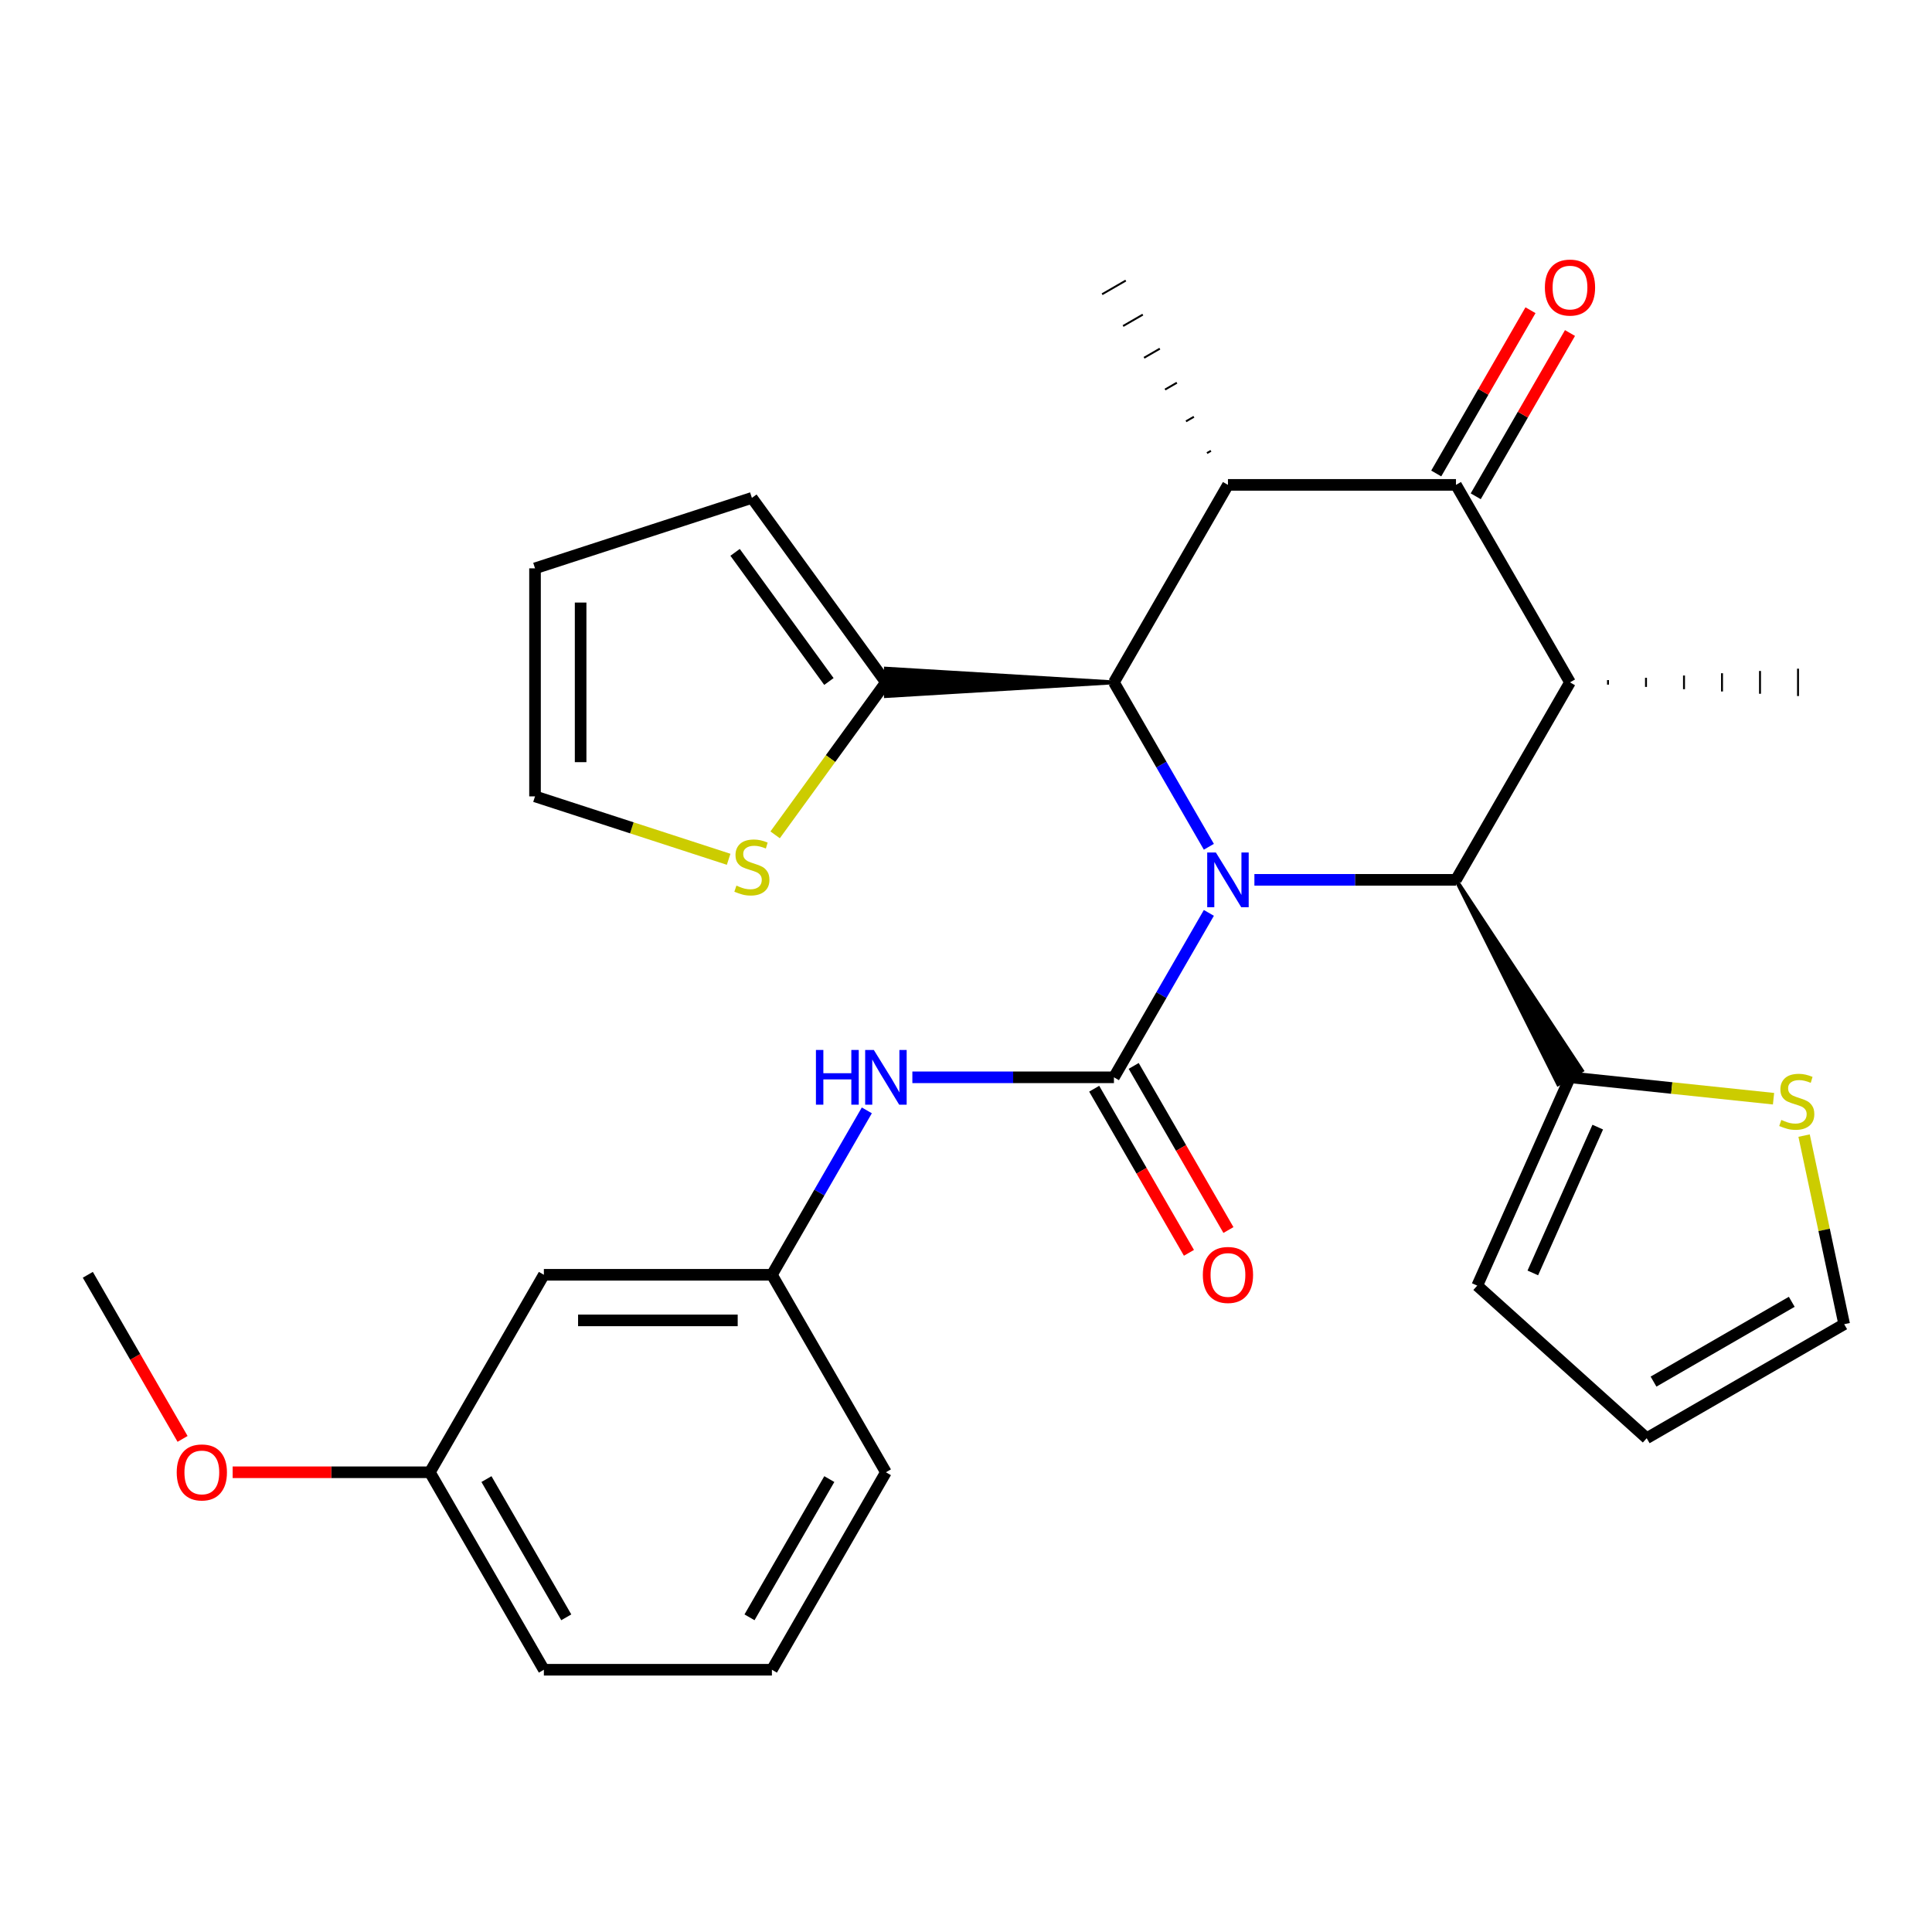 <?xml version='1.0' encoding='iso-8859-1'?>
<svg version='1.1' baseProfile='full'
              xmlns='http://www.w3.org/2000/svg'
                      xmlns:rdkit='http://www.rdkit.org/xml'
                      xmlns:xlink='http://www.w3.org/1999/xlink'
                  xml:space='preserve'
width='1000px' height='1000px' viewBox='0 0 1000 1000'>
<!-- END OF HEADER -->
<rect style='opacity:1.0;fill:#FFFFFF;stroke:none' width='1000' height='1000' x='0' y='0'> </rect>
<path class='bond-0' d='M 625.708,472.513 L 601.141,515.064' style='fill:none;fill-rule:evenodd;stroke:#0000FF;stroke-width:6px;stroke-linecap:butt;stroke-linejoin:miter;stroke-opacity:1' />
<path class='bond-0' d='M 601.141,515.064 L 576.574,557.616' style='fill:none;fill-rule:evenodd;stroke:#000000;stroke-width:6px;stroke-linecap:butt;stroke-linejoin:miter;stroke-opacity:1' />
<path class='bond-1' d='M 649.277,455.402 L 701.445,455.402' style='fill:none;fill-rule:evenodd;stroke:#0000FF;stroke-width:6px;stroke-linecap:butt;stroke-linejoin:miter;stroke-opacity:1' />
<path class='bond-1' d='M 701.445,455.402 L 753.613,455.402' style='fill:none;fill-rule:evenodd;stroke:#000000;stroke-width:6px;stroke-linecap:butt;stroke-linejoin:miter;stroke-opacity:1' />
<path class='bond-2' d='M 625.708,438.291 L 601.141,395.74' style='fill:none;fill-rule:evenodd;stroke:#0000FF;stroke-width:6px;stroke-linecap:butt;stroke-linejoin:miter;stroke-opacity:1' />
<path class='bond-2' d='M 601.141,395.74 L 576.574,353.188' style='fill:none;fill-rule:evenodd;stroke:#000000;stroke-width:6px;stroke-linecap:butt;stroke-linejoin:miter;stroke-opacity:1' />
<path class='bond-8' d='M 576.574,557.616 L 524.406,557.616' style='fill:none;fill-rule:evenodd;stroke:#000000;stroke-width:6px;stroke-linecap:butt;stroke-linejoin:miter;stroke-opacity:1' />
<path class='bond-8' d='M 524.406,557.616 L 472.238,557.616' style='fill:none;fill-rule:evenodd;stroke:#0000FF;stroke-width:6px;stroke-linecap:butt;stroke-linejoin:miter;stroke-opacity:1' />
<path class='bond-11' d='M 566.352,563.517 L 590.873,605.989' style='fill:none;fill-rule:evenodd;stroke:#000000;stroke-width:6px;stroke-linecap:butt;stroke-linejoin:miter;stroke-opacity:1' />
<path class='bond-11' d='M 590.873,605.989 L 615.394,648.461' style='fill:none;fill-rule:evenodd;stroke:#FF0000;stroke-width:6px;stroke-linecap:butt;stroke-linejoin:miter;stroke-opacity:1' />
<path class='bond-11' d='M 586.795,551.715 L 611.316,594.186' style='fill:none;fill-rule:evenodd;stroke:#000000;stroke-width:6px;stroke-linecap:butt;stroke-linejoin:miter;stroke-opacity:1' />
<path class='bond-11' d='M 611.316,594.186 L 635.837,636.658' style='fill:none;fill-rule:evenodd;stroke:#FF0000;stroke-width:6px;stroke-linecap:butt;stroke-linejoin:miter;stroke-opacity:1' />
<path class='bond-3' d='M 753.613,455.402 L 812.626,353.188' style='fill:none;fill-rule:evenodd;stroke:#000000;stroke-width:6px;stroke-linecap:butt;stroke-linejoin:miter;stroke-opacity:1' />
<path class='bond-7' d='M 753.613,455.402 L 806.494,561.157 L 818.759,554.075 Z' style='fill:#000000;fill-rule:evenodd;fill-opacity:1;stroke:#000000;stroke-width:2px;stroke-linecap:butt;stroke-linejoin:miter;stroke-opacity:1;' />
<path class='bond-4' d='M 576.574,353.188 L 635.587,250.974' style='fill:none;fill-rule:evenodd;stroke:#000000;stroke-width:6px;stroke-linecap:butt;stroke-linejoin:miter;stroke-opacity:1' />
<path class='bond-6' d='M 576.574,353.188 L 458.547,346.107 L 458.547,360.27 Z' style='fill:#000000;fill-rule:evenodd;fill-opacity:1;stroke:#000000;stroke-width:2px;stroke-linecap:butt;stroke-linejoin:miter;stroke-opacity:1;' />
<path class='bond-22' d='M 832.298,354.368 L 832.298,352.008' style='fill:none;fill-rule:evenodd;stroke:#000000;stroke-width:1.0px;stroke-linecap:butt;stroke-linejoin:miter;stroke-opacity:1' />
<path class='bond-22' d='M 851.969,355.549 L 851.969,350.828' style='fill:none;fill-rule:evenodd;stroke:#000000;stroke-width:1.0px;stroke-linecap:butt;stroke-linejoin:miter;stroke-opacity:1' />
<path class='bond-22' d='M 871.64,356.729 L 871.64,349.647' style='fill:none;fill-rule:evenodd;stroke:#000000;stroke-width:1.0px;stroke-linecap:butt;stroke-linejoin:miter;stroke-opacity:1' />
<path class='bond-22' d='M 891.311,357.909 L 891.311,348.467' style='fill:none;fill-rule:evenodd;stroke:#000000;stroke-width:1.0px;stroke-linecap:butt;stroke-linejoin:miter;stroke-opacity:1' />
<path class='bond-22' d='M 910.982,359.09 L 910.982,347.287' style='fill:none;fill-rule:evenodd;stroke:#000000;stroke-width:1.0px;stroke-linecap:butt;stroke-linejoin:miter;stroke-opacity:1' />
<path class='bond-22' d='M 930.653,360.27 L 930.653,346.107' style='fill:none;fill-rule:evenodd;stroke:#000000;stroke-width:1.0px;stroke-linecap:butt;stroke-linejoin:miter;stroke-opacity:1' />
<path class='bond-29' d='M 812.626,353.188 L 753.613,250.974' style='fill:none;fill-rule:evenodd;stroke:#000000;stroke-width:6px;stroke-linecap:butt;stroke-linejoin:miter;stroke-opacity:1' />
<path class='bond-5' d='M 635.587,250.974 L 753.613,250.974' style='fill:none;fill-rule:evenodd;stroke:#000000;stroke-width:6px;stroke-linecap:butt;stroke-linejoin:miter;stroke-opacity:1' />
<path class='bond-21' d='M 626.773,233.349 L 624.729,234.529' style='fill:none;fill-rule:evenodd;stroke:#000000;stroke-width:1.0px;stroke-linecap:butt;stroke-linejoin:miter;stroke-opacity:1' />
<path class='bond-21' d='M 617.96,215.723 L 613.871,218.083' style='fill:none;fill-rule:evenodd;stroke:#000000;stroke-width:1.0px;stroke-linecap:butt;stroke-linejoin:miter;stroke-opacity:1' />
<path class='bond-21' d='M 609.147,198.097 L 603.014,201.638' style='fill:none;fill-rule:evenodd;stroke:#000000;stroke-width:1.0px;stroke-linecap:butt;stroke-linejoin:miter;stroke-opacity:1' />
<path class='bond-21' d='M 600.333,180.471 L 592.156,185.192' style='fill:none;fill-rule:evenodd;stroke:#000000;stroke-width:1.0px;stroke-linecap:butt;stroke-linejoin:miter;stroke-opacity:1' />
<path class='bond-21' d='M 591.52,162.845 L 581.298,168.747' style='fill:none;fill-rule:evenodd;stroke:#000000;stroke-width:1.0px;stroke-linecap:butt;stroke-linejoin:miter;stroke-opacity:1' />
<path class='bond-21' d='M 582.706,145.22 L 570.441,152.301' style='fill:none;fill-rule:evenodd;stroke:#000000;stroke-width:1.0px;stroke-linecap:butt;stroke-linejoin:miter;stroke-opacity:1' />
<path class='bond-12' d='M 763.835,256.876 L 788.229,214.624' style='fill:none;fill-rule:evenodd;stroke:#000000;stroke-width:6px;stroke-linecap:butt;stroke-linejoin:miter;stroke-opacity:1' />
<path class='bond-12' d='M 788.229,214.624 L 812.623,172.372' style='fill:none;fill-rule:evenodd;stroke:#FF0000;stroke-width:6px;stroke-linecap:butt;stroke-linejoin:miter;stroke-opacity:1' />
<path class='bond-12' d='M 743.392,245.073 L 767.786,202.821' style='fill:none;fill-rule:evenodd;stroke:#000000;stroke-width:6px;stroke-linecap:butt;stroke-linejoin:miter;stroke-opacity:1' />
<path class='bond-12' d='M 767.786,202.821 L 792.18,160.57' style='fill:none;fill-rule:evenodd;stroke:#FF0000;stroke-width:6px;stroke-linecap:butt;stroke-linejoin:miter;stroke-opacity:1' />
<path class='bond-9' d='M 458.547,353.188 L 429.875,392.652' style='fill:none;fill-rule:evenodd;stroke:#000000;stroke-width:6px;stroke-linecap:butt;stroke-linejoin:miter;stroke-opacity:1' />
<path class='bond-9' d='M 429.875,392.652 L 401.204,432.115' style='fill:none;fill-rule:evenodd;stroke:#CCCC00;stroke-width:6px;stroke-linecap:butt;stroke-linejoin:miter;stroke-opacity:1' />
<path class='bond-14' d='M 458.547,353.188 L 389.173,257.703' style='fill:none;fill-rule:evenodd;stroke:#000000;stroke-width:6px;stroke-linecap:butt;stroke-linejoin:miter;stroke-opacity:1' />
<path class='bond-14' d='M 429.044,352.74 L 380.482,285.9' style='fill:none;fill-rule:evenodd;stroke:#000000;stroke-width:6px;stroke-linecap:butt;stroke-linejoin:miter;stroke-opacity:1' />
<path class='bond-10' d='M 812.626,557.616 L 865.301,563.152' style='fill:none;fill-rule:evenodd;stroke:#000000;stroke-width:6px;stroke-linecap:butt;stroke-linejoin:miter;stroke-opacity:1' />
<path class='bond-10' d='M 865.301,563.152 L 917.976,568.689' style='fill:none;fill-rule:evenodd;stroke:#CCCC00;stroke-width:6px;stroke-linecap:butt;stroke-linejoin:miter;stroke-opacity:1' />
<path class='bond-15' d='M 812.626,557.616 L 764.621,665.439' style='fill:none;fill-rule:evenodd;stroke:#000000;stroke-width:6px;stroke-linecap:butt;stroke-linejoin:miter;stroke-opacity:1' />
<path class='bond-15' d='M 826.99,583.391 L 793.386,658.866' style='fill:none;fill-rule:evenodd;stroke:#000000;stroke-width:6px;stroke-linecap:butt;stroke-linejoin:miter;stroke-opacity:1' />
<path class='bond-13' d='M 448.668,574.727 L 424.101,617.278' style='fill:none;fill-rule:evenodd;stroke:#0000FF;stroke-width:6px;stroke-linecap:butt;stroke-linejoin:miter;stroke-opacity:1' />
<path class='bond-13' d='M 424.101,617.278 L 399.534,659.83' style='fill:none;fill-rule:evenodd;stroke:#000000;stroke-width:6px;stroke-linecap:butt;stroke-linejoin:miter;stroke-opacity:1' />
<path class='bond-16' d='M 377.142,444.765 L 327.033,428.483' style='fill:none;fill-rule:evenodd;stroke:#CCCC00;stroke-width:6px;stroke-linecap:butt;stroke-linejoin:miter;stroke-opacity:1' />
<path class='bond-16' d='M 327.033,428.483 L 276.923,412.201' style='fill:none;fill-rule:evenodd;stroke:#000000;stroke-width:6px;stroke-linecap:butt;stroke-linejoin:miter;stroke-opacity:1' />
<path class='bond-17' d='M 933.796,587.784 L 944.171,636.592' style='fill:none;fill-rule:evenodd;stroke:#CCCC00;stroke-width:6px;stroke-linecap:butt;stroke-linejoin:miter;stroke-opacity:1' />
<path class='bond-17' d='M 944.171,636.592 L 954.545,685.4' style='fill:none;fill-rule:evenodd;stroke:#000000;stroke-width:6px;stroke-linecap:butt;stroke-linejoin:miter;stroke-opacity:1' />
<path class='bond-18' d='M 399.534,659.83 L 281.507,659.83' style='fill:none;fill-rule:evenodd;stroke:#000000;stroke-width:6px;stroke-linecap:butt;stroke-linejoin:miter;stroke-opacity:1' />
<path class='bond-18' d='M 381.83,683.435 L 299.211,683.435' style='fill:none;fill-rule:evenodd;stroke:#000000;stroke-width:6px;stroke-linecap:butt;stroke-linejoin:miter;stroke-opacity:1' />
<path class='bond-26' d='M 399.534,659.83 L 458.547,762.044' style='fill:none;fill-rule:evenodd;stroke:#000000;stroke-width:6px;stroke-linecap:butt;stroke-linejoin:miter;stroke-opacity:1' />
<path class='bond-19' d='M 389.173,257.703 L 276.923,294.175' style='fill:none;fill-rule:evenodd;stroke:#000000;stroke-width:6px;stroke-linecap:butt;stroke-linejoin:miter;stroke-opacity:1' />
<path class='bond-20' d='M 764.621,665.439 L 852.332,744.414' style='fill:none;fill-rule:evenodd;stroke:#000000;stroke-width:6px;stroke-linecap:butt;stroke-linejoin:miter;stroke-opacity:1' />
<path class='bond-30' d='M 276.923,412.201 L 276.923,294.175' style='fill:none;fill-rule:evenodd;stroke:#000000;stroke-width:6px;stroke-linecap:butt;stroke-linejoin:miter;stroke-opacity:1' />
<path class='bond-30' d='M 300.528,394.497 L 300.528,311.879' style='fill:none;fill-rule:evenodd;stroke:#000000;stroke-width:6px;stroke-linecap:butt;stroke-linejoin:miter;stroke-opacity:1' />
<path class='bond-31' d='M 954.545,685.4 L 852.332,744.414' style='fill:none;fill-rule:evenodd;stroke:#000000;stroke-width:6px;stroke-linecap:butt;stroke-linejoin:miter;stroke-opacity:1' />
<path class='bond-31' d='M 927.411,673.81 L 855.861,715.119' style='fill:none;fill-rule:evenodd;stroke:#000000;stroke-width:6px;stroke-linecap:butt;stroke-linejoin:miter;stroke-opacity:1' />
<path class='bond-23' d='M 281.507,659.83 L 222.494,762.044' style='fill:none;fill-rule:evenodd;stroke:#000000;stroke-width:6px;stroke-linecap:butt;stroke-linejoin:miter;stroke-opacity:1' />
<path class='bond-24' d='M 222.494,762.044 L 171.456,762.044' style='fill:none;fill-rule:evenodd;stroke:#000000;stroke-width:6px;stroke-linecap:butt;stroke-linejoin:miter;stroke-opacity:1' />
<path class='bond-24' d='M 171.456,762.044 L 120.418,762.044' style='fill:none;fill-rule:evenodd;stroke:#FF0000;stroke-width:6px;stroke-linecap:butt;stroke-linejoin:miter;stroke-opacity:1' />
<path class='bond-32' d='M 222.494,762.044 L 281.507,864.258' style='fill:none;fill-rule:evenodd;stroke:#000000;stroke-width:6px;stroke-linecap:butt;stroke-linejoin:miter;stroke-opacity:1' />
<path class='bond-32' d='M 251.789,765.573 L 293.098,837.123' style='fill:none;fill-rule:evenodd;stroke:#000000;stroke-width:6px;stroke-linecap:butt;stroke-linejoin:miter;stroke-opacity:1' />
<path class='bond-28' d='M 94.497,744.773 L 69.975,702.302' style='fill:none;fill-rule:evenodd;stroke:#FF0000;stroke-width:6px;stroke-linecap:butt;stroke-linejoin:miter;stroke-opacity:1' />
<path class='bond-28' d='M 69.975,702.302 L 45.455,659.83' style='fill:none;fill-rule:evenodd;stroke:#000000;stroke-width:6px;stroke-linecap:butt;stroke-linejoin:miter;stroke-opacity:1' />
<path class='bond-25' d='M 399.534,864.258 L 458.547,762.044' style='fill:none;fill-rule:evenodd;stroke:#000000;stroke-width:6px;stroke-linecap:butt;stroke-linejoin:miter;stroke-opacity:1' />
<path class='bond-25' d='M 387.943,837.123 L 429.252,765.573' style='fill:none;fill-rule:evenodd;stroke:#000000;stroke-width:6px;stroke-linecap:butt;stroke-linejoin:miter;stroke-opacity:1' />
<path class='bond-27' d='M 399.534,864.258 L 281.507,864.258' style='fill:none;fill-rule:evenodd;stroke:#000000;stroke-width:6px;stroke-linecap:butt;stroke-linejoin:miter;stroke-opacity:1' />
<path  class='atom-0' d='M 629.327 441.242
L 638.607 456.242
Q 639.527 457.722, 641.007 460.402
Q 642.487 463.082, 642.567 463.242
L 642.567 441.242
L 646.327 441.242
L 646.327 469.562
L 642.447 469.562
L 632.487 453.162
Q 631.327 451.242, 630.087 449.042
Q 628.887 446.842, 628.527 446.162
L 628.527 469.562
L 624.847 469.562
L 624.847 441.242
L 629.327 441.242
' fill='#0000FF'/>
<path  class='atom-9' d='M 422.327 543.456
L 426.167 543.456
L 426.167 555.496
L 440.647 555.496
L 440.647 543.456
L 444.487 543.456
L 444.487 571.776
L 440.647 571.776
L 440.647 558.696
L 426.167 558.696
L 426.167 571.776
L 422.327 571.776
L 422.327 543.456
' fill='#0000FF'/>
<path  class='atom-9' d='M 452.287 543.456
L 461.567 558.456
Q 462.487 559.936, 463.967 562.616
Q 465.447 565.296, 465.527 565.456
L 465.527 543.456
L 469.287 543.456
L 469.287 571.776
L 465.407 571.776
L 455.447 555.376
Q 454.287 553.456, 453.047 551.256
Q 451.847 549.056, 451.487 548.376
L 451.487 571.776
L 447.807 571.776
L 447.807 543.456
L 452.287 543.456
' fill='#0000FF'/>
<path  class='atom-10' d='M 381.173 458.394
Q 381.493 458.514, 382.813 459.074
Q 384.133 459.634, 385.573 459.994
Q 387.053 460.314, 388.493 460.314
Q 391.173 460.314, 392.733 459.034
Q 394.293 457.714, 394.293 455.434
Q 394.293 453.874, 393.493 452.914
Q 392.733 451.954, 391.533 451.434
Q 390.333 450.914, 388.333 450.314
Q 385.813 449.554, 384.293 448.834
Q 382.813 448.114, 381.733 446.594
Q 380.693 445.074, 380.693 442.514
Q 380.693 438.954, 383.093 436.754
Q 385.533 434.554, 390.333 434.554
Q 393.613 434.554, 397.333 436.114
L 396.413 439.194
Q 393.013 437.794, 390.453 437.794
Q 387.693 437.794, 386.173 438.954
Q 384.653 440.074, 384.693 442.034
Q 384.693 443.554, 385.453 444.474
Q 386.253 445.394, 387.373 445.914
Q 388.533 446.434, 390.453 447.034
Q 393.013 447.834, 394.533 448.634
Q 396.053 449.434, 397.133 451.074
Q 398.253 452.674, 398.253 455.434
Q 398.253 459.354, 395.613 461.474
Q 393.013 463.554, 388.653 463.554
Q 386.133 463.554, 384.213 462.994
Q 382.333 462.474, 380.093 461.554
L 381.173 458.394
' fill='#CCCC00'/>
<path  class='atom-11' d='M 922.006 579.673
Q 922.326 579.793, 923.646 580.353
Q 924.966 580.913, 926.406 581.273
Q 927.886 581.593, 929.326 581.593
Q 932.006 581.593, 933.566 580.313
Q 935.126 578.993, 935.126 576.713
Q 935.126 575.153, 934.326 574.193
Q 933.566 573.233, 932.366 572.713
Q 931.166 572.193, 929.166 571.593
Q 926.646 570.833, 925.126 570.113
Q 923.646 569.393, 922.566 567.873
Q 921.526 566.353, 921.526 563.793
Q 921.526 560.233, 923.926 558.033
Q 926.366 555.833, 931.166 555.833
Q 934.446 555.833, 938.166 557.393
L 937.246 560.473
Q 933.846 559.073, 931.286 559.073
Q 928.526 559.073, 927.006 560.233
Q 925.486 561.353, 925.526 563.313
Q 925.526 564.833, 926.286 565.753
Q 927.086 566.673, 928.206 567.193
Q 929.366 567.713, 931.286 568.313
Q 933.846 569.113, 935.366 569.913
Q 936.886 570.713, 937.966 572.353
Q 939.086 573.953, 939.086 576.713
Q 939.086 580.633, 936.446 582.753
Q 933.846 584.833, 929.486 584.833
Q 926.966 584.833, 925.046 584.273
Q 923.166 583.753, 920.926 582.833
L 922.006 579.673
' fill='#CCCC00'/>
<path  class='atom-12' d='M 622.587 659.91
Q 622.587 653.11, 625.947 649.31
Q 629.307 645.51, 635.587 645.51
Q 641.867 645.51, 645.227 649.31
Q 648.587 653.11, 648.587 659.91
Q 648.587 666.79, 645.187 670.71
Q 641.787 674.59, 635.587 674.59
Q 629.347 674.59, 625.947 670.71
Q 622.587 666.83, 622.587 659.91
M 635.587 671.39
Q 639.907 671.39, 642.227 668.51
Q 644.587 665.59, 644.587 659.91
Q 644.587 654.35, 642.227 651.55
Q 639.907 648.71, 635.587 648.71
Q 631.267 648.71, 628.907 651.51
Q 626.587 654.31, 626.587 659.91
Q 626.587 665.63, 628.907 668.51
Q 631.267 671.39, 635.587 671.39
' fill='#FF0000'/>
<path  class='atom-13' d='M 799.626 148.84
Q 799.626 142.04, 802.986 138.24
Q 806.346 134.44, 812.626 134.44
Q 818.906 134.44, 822.266 138.24
Q 825.626 142.04, 825.626 148.84
Q 825.626 155.72, 822.226 159.64
Q 818.826 163.52, 812.626 163.52
Q 806.386 163.52, 802.986 159.64
Q 799.626 155.76, 799.626 148.84
M 812.626 160.32
Q 816.946 160.32, 819.266 157.44
Q 821.626 154.52, 821.626 148.84
Q 821.626 143.28, 819.266 140.48
Q 816.946 137.64, 812.626 137.64
Q 808.306 137.64, 805.946 140.44
Q 803.626 143.24, 803.626 148.84
Q 803.626 154.56, 805.946 157.44
Q 808.306 160.32, 812.626 160.32
' fill='#FF0000'/>
<path  class='atom-25' d='M 91.468 762.124
Q 91.468 755.324, 94.828 751.524
Q 98.188 747.724, 104.468 747.724
Q 110.748 747.724, 114.108 751.524
Q 117.468 755.324, 117.468 762.124
Q 117.468 769.004, 114.068 772.924
Q 110.668 776.804, 104.468 776.804
Q 98.228 776.804, 94.828 772.924
Q 91.468 769.044, 91.468 762.124
M 104.468 773.604
Q 108.788 773.604, 111.108 770.724
Q 113.468 767.804, 113.468 762.124
Q 113.468 756.564, 111.108 753.764
Q 108.788 750.924, 104.468 750.924
Q 100.148 750.924, 97.788 753.724
Q 95.468 756.524, 95.468 762.124
Q 95.468 767.844, 97.788 770.724
Q 100.148 773.604, 104.468 773.604
' fill='#FF0000'/>
</svg>
